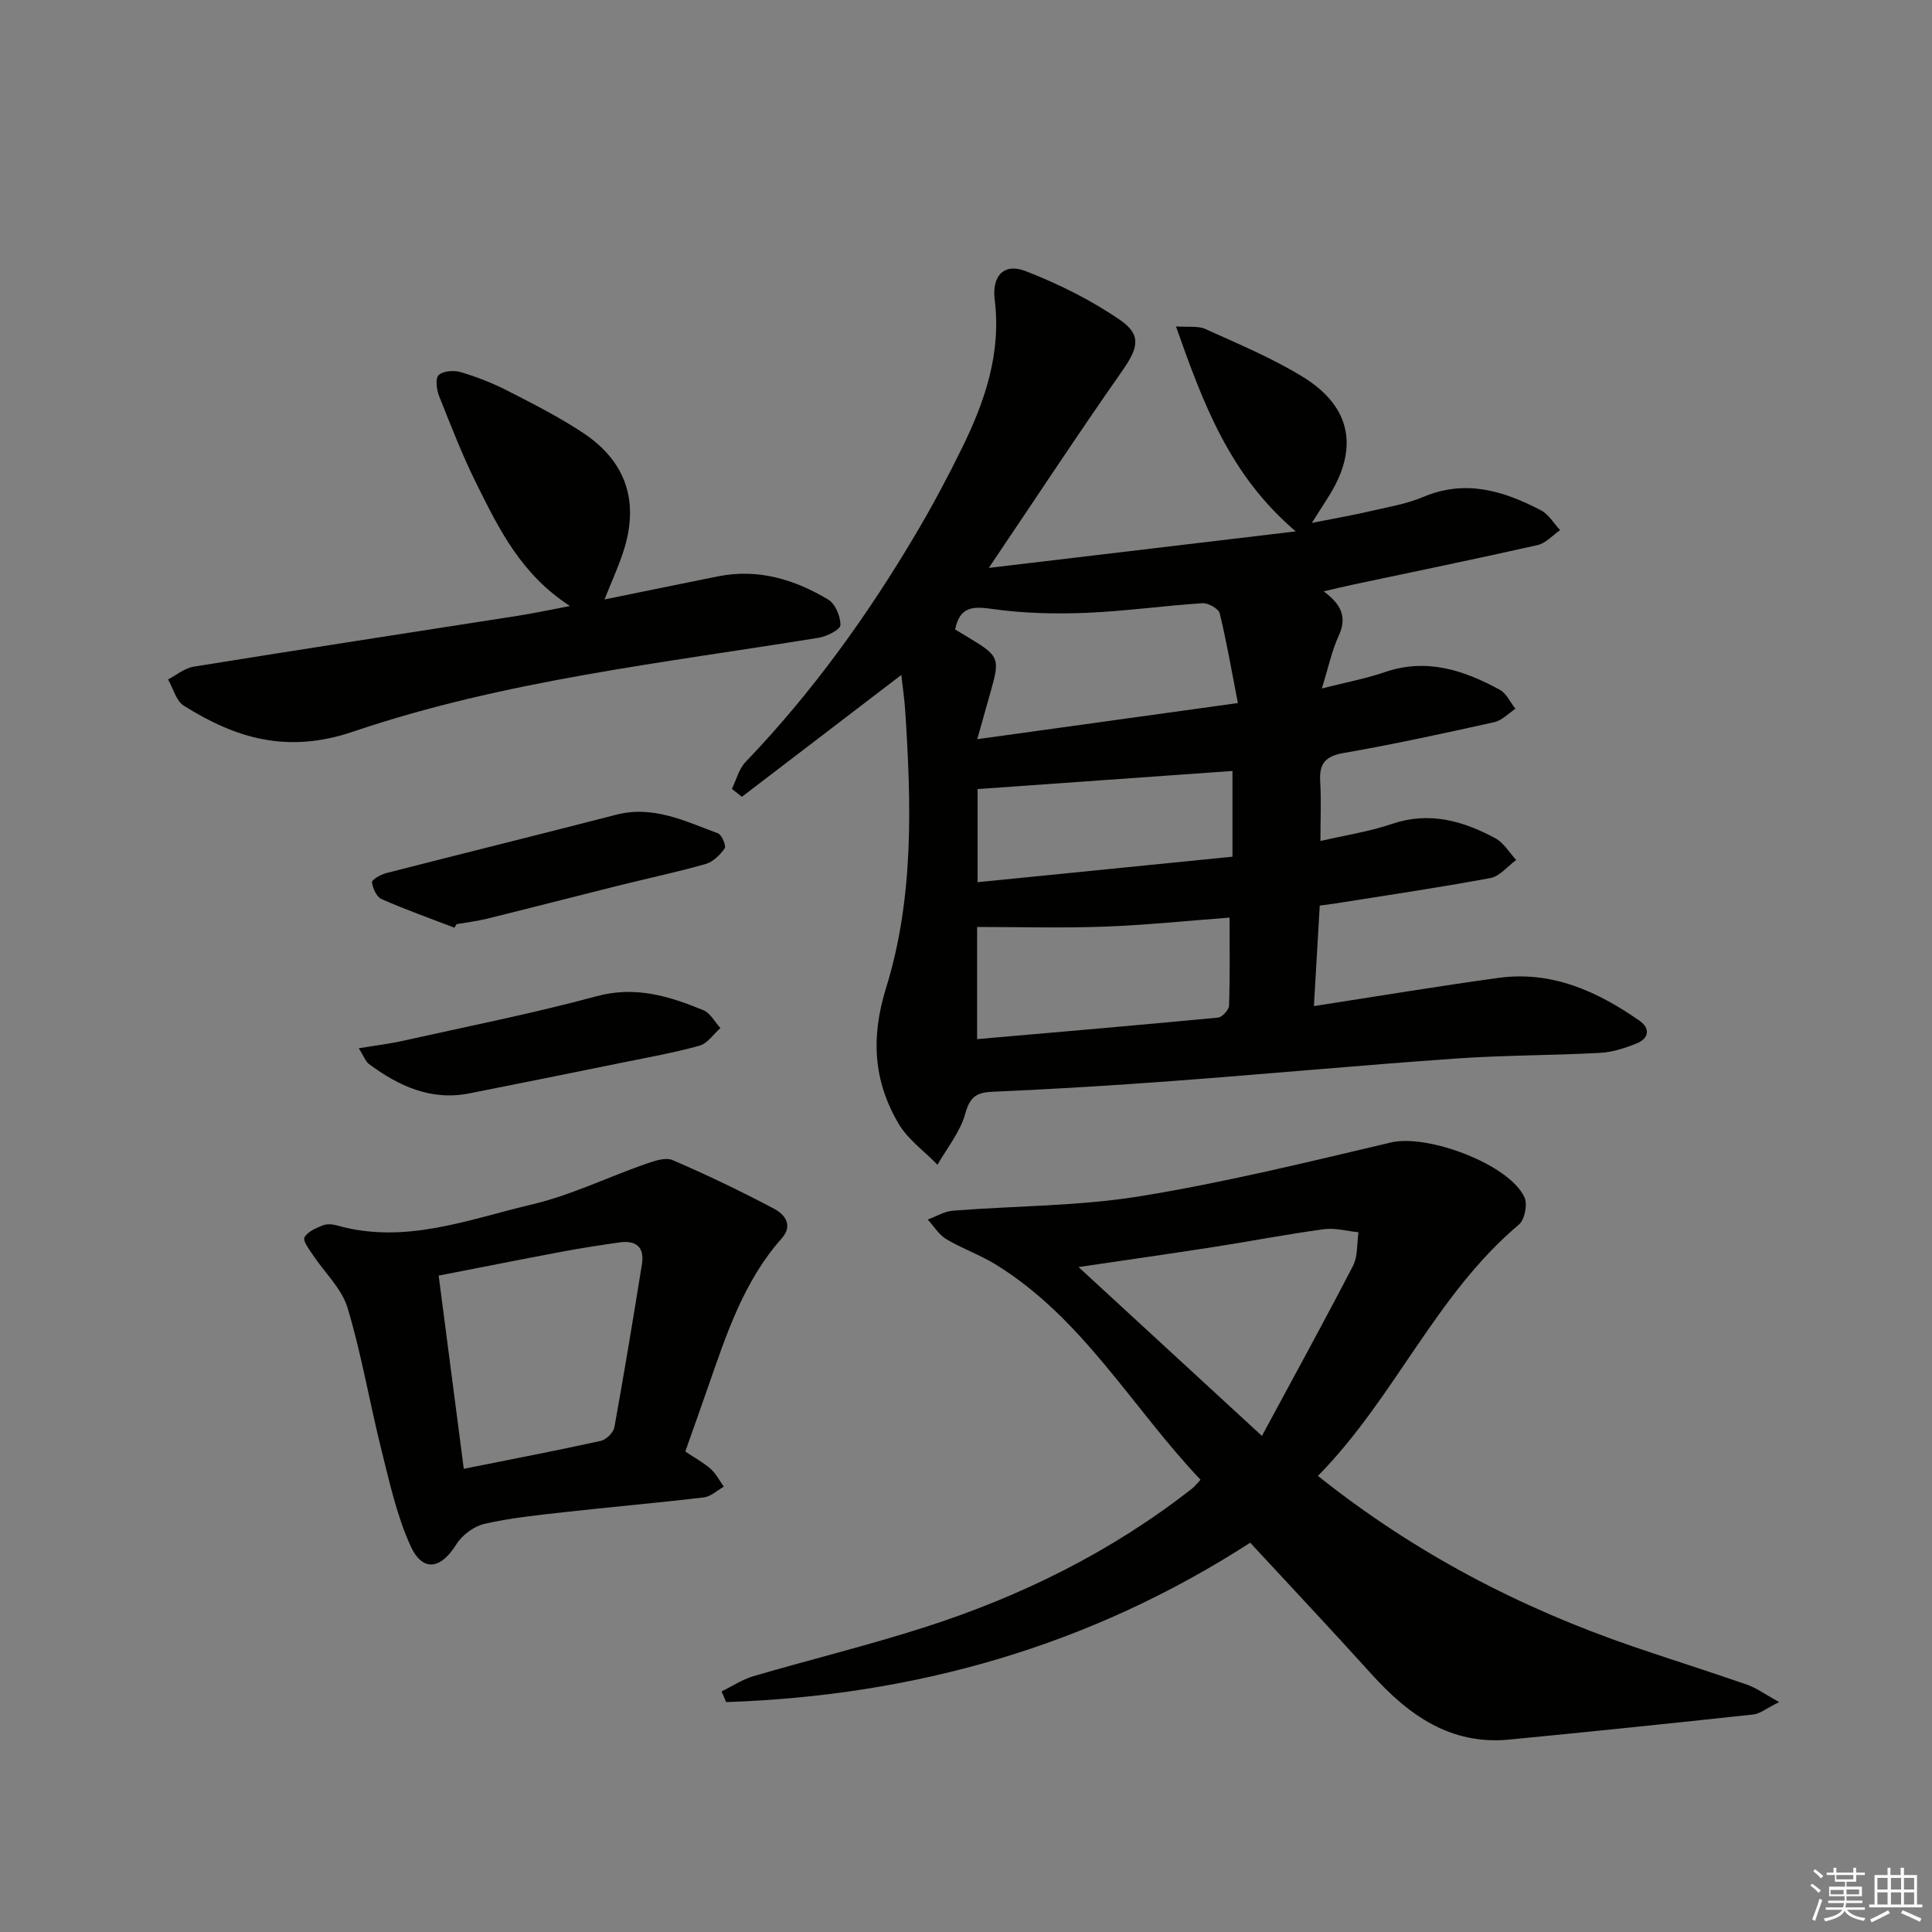 <svg enable-background="new 0 0 400 400" viewBox="0 0 400 400" xmlns="http://www.w3.org/2000/svg"><rect x="0" y="0" width="400" height="400" fill="#808080" stroke="none"/><g fill="#010100"><path d="m272.03 208.3c13.41-2.07 25.79-4.14 38.23-5.84 11.02-1.51 20.48 2.78 29.24 8.91 2.14 1.5 1.93 3.6-.56 4.62-2.41.98-5.02 1.85-7.59 1.99-9.96.54-19.97.48-29.92 1.18-19.56 1.37-39.09 3.19-58.64 4.65-12.43.93-24.88 1.68-37.33 2.23-3.4.15-4.68 1.14-5.63 4.59-1.04 3.75-3.75 7.03-5.73 10.52-2.75-2.83-6.17-5.26-8.1-8.56-5.15-8.82-5.74-17.77-2.54-28.08 5.78-18.62 5.22-38.1 3.95-57.43-.16-2.44-.53-4.86-.8-7.34-11.1 8.49-22.06 16.86-33.01 25.23-.69-.55-1.38-1.09-2.07-1.64.92-1.87 1.45-4.13 2.83-5.57 13.78-14.37 25.32-30.4 35.41-47.5 3.38-5.72 6.51-11.61 9.44-17.58 4.72-9.63 8.11-19.54 6.73-30.64-.62-5.02 2.02-7.62 6.38-5.92 6.86 2.67 13.64 6.02 19.68 10.2 4.5 3.12 3.53 5.91.31 10.52-9.11 13-17.83 26.27-27.59 40.74 21.67-2.58 41.82-4.97 63.55-7.56-13.75-11.72-19.15-26.47-24.8-42.44 2.54.19 4.56-.16 6.1.54 6.8 3.09 13.77 5.98 20.11 9.87 10.19 6.24 11.73 14.98 5.23 25.07-.89 1.38-1.76 2.78-3.3 5.2 4.66-.92 8.4-1.57 12.1-2.43 3.71-.86 7.55-1.5 11.03-2.97 8.72-3.67 16.61-1.22 24.3 2.79 1.6.84 2.66 2.72 3.97 4.11-1.56 1.06-2.98 2.72-4.7 3.1-12.78 2.88-25.61 5.51-38.43 8.23-1.75.37-3.49.8-5.83 1.34 3.4 2.52 4.98 5.14 3.15 9.11-1.44 3.12-2.15 6.58-3.53 11 4.87-1.24 9.05-2.02 13.03-3.38 8.64-2.97 16.36-.42 23.81 3.65 1.39.76 2.18 2.6 3.25 3.94-1.46.95-2.8 2.42-4.39 2.77-10.36 2.3-20.73 4.56-31.18 6.38-3.81.66-5.08 2.2-4.86 5.89.24 3.93.05 7.88.05 12.33 5.18-1.2 10.13-1.94 14.79-3.53 7.76-2.64 14.72-.65 21.44 2.97 1.74.94 2.88 2.96 4.3 4.49-1.77 1.29-3.39 3.38-5.34 3.74-10.76 2-21.59 3.59-32.4 5.31-.8.13-1.61.22-2.93.39-.37 6.6-.75 13.08-1.21 20.81zm-69.7-55.26c18.47-2.56 35.76-4.96 53.96-7.48-1.31-6.75-2.33-12.71-3.76-18.57-.24-.97-2.38-2.18-3.57-2.1-8.1.52-16.17 1.68-24.28 2-6.42.25-12.94.09-19.29-.82-4.1-.59-6.68-.41-7.64 4.25.97.59 1.93 1.18 2.91 1.76 6.21 3.73 6.41 4.25 4.43 11.17-.8 2.85-1.6 5.69-2.76 9.79zm-.03 62.1c16.94-1.48 33.42-2.88 49.88-4.46.87-.08 2.25-1.6 2.28-2.48.2-5.91.11-11.83.11-18.22-8.78.66-17.33 1.55-25.9 1.87-8.71.32-17.43.07-26.37.07zm52.87-37.77c0-6.39 0-12.13 0-17.75-17.6 1.25-35 2.49-52.77 3.75v19.28c17.66-1.77 34.88-3.49 52.77-5.28z"/><path d="m272.86 305.57c20.09 16.01 41.8 27.28 65.26 35.33 7.85 2.69 15.77 5.17 23.61 7.9 1.92.67 3.63 1.94 6.63 3.6-2.64 1.29-3.96 2.42-5.38 2.57-16.83 1.82-33.66 3.56-50.51 5.19-12.17 1.18-20.85-5.07-28.53-13.57-8.25-9.13-16.68-18.09-25.1-27.19-33.31 21.5-69.6 31.69-108.49 33-.32-.74-.64-1.47-.96-2.21 2.18-1.06 4.26-2.46 6.55-3.14 11.78-3.45 23.72-6.37 35.4-10.11 20.09-6.43 38.81-15.69 55.49-28.77.5-.4.9-.93 1.73-1.8-14.2-14.97-24.39-33.51-42.49-44.62-3.23-1.98-6.9-3.25-10.15-5.2-1.54-.92-2.57-2.67-3.84-4.05 1.73-.64 3.43-1.7 5.2-1.84 12.92-1.02 26.01-.92 38.75-2.99 17.47-2.84 34.73-7.07 51.98-11.14 7.48-1.77 24.39 4.44 27.62 11.36.67 1.45.04 4.65-1.16 5.65-17.25 14.52-25.74 35.93-41.61 52.03zm-11.59-8.28c6.57-12.2 12.86-23.63 18.85-35.21 1.03-1.98.79-4.61 1.14-6.95-2.38-.24-4.82-.95-7.13-.64-7.69 1.04-15.32 2.52-23 3.71-8.91 1.39-17.83 2.65-27.83 4.13 12.83 11.81 24.85 22.88 37.97 34.96z"/><path d="m141.88 300.52c2.02 1.36 3.8 2.31 5.27 3.61 1.11.99 1.82 2.43 2.71 3.67-1.37.77-2.69 2.05-4.13 2.22-9.72 1.15-19.48 2-29.21 3.09-5.44.61-10.93 1.17-16.25 2.4-2.19.51-4.62 2.34-5.82 4.27-3.2 5.13-6.97 5.77-9.47.25-2.83-6.24-4.33-13.13-6.01-19.84-2.45-9.78-4.11-19.78-7.01-29.41-1.21-4.01-4.77-7.31-7.19-10.97-.76-1.16-2.11-2.89-1.73-3.62.6-1.17 2.33-1.9 3.73-2.47.85-.35 2.03-.28 2.96-.02 14.06 4.02 27.21-1.22 40.43-4.34 8.01-1.89 15.58-5.6 23.41-8.34 1.8-.63 4.17-1.48 5.68-.83 7.14 3.06 14.15 6.44 21.02 10.07 2.18 1.15 4.01 3.39 1.57 6.14-7.94 8.95-11.51 20.05-15.34 31.03-1.46 4.21-2.97 8.42-4.62 13.09zm-45.86 3.58c9.95-1.99 19.18-3.76 28.37-5.78 1.12-.25 2.61-1.71 2.81-2.82 2.04-11.24 3.9-22.52 5.71-33.8.57-3.53-1.27-4.96-4.65-4.47-3.93.56-7.86 1.16-11.76 1.89-8.42 1.58-16.82 3.26-25.68 4.98 1.76 13.54 3.45 26.61 5.2 40z"/><path d="m118.01 125.47c-10.1-6.53-14.65-15.87-19.24-25.07-2.96-5.93-5.37-12.15-7.83-18.32-.54-1.35-.86-3.7-.13-4.41.9-.88 3.15-1.04 4.56-.63 3.32.98 6.6 2.26 9.68 3.84 5.32 2.72 10.68 5.44 15.65 8.73 9.05 5.99 11.73 14.44 8.3 24.77-1.02 3.08-2.38 6.05-3.84 9.73 8.28-1.69 15.88-3.25 23.48-4.78 8.29-1.66 15.86.62 22.84 4.81 1.46.88 2.56 3.5 2.52 5.28-.03.94-2.8 2.34-4.49 2.62-32.39 5.25-65.21 8.86-96.38 19.43-13.61 4.62-24.22 1.44-35.06-5.35-1.6-1-2.21-3.6-3.28-5.45 1.75-.91 3.42-2.34 5.28-2.64 22.43-3.62 44.89-7.06 67.34-10.57 3.21-.51 6.39-1.2 10.6-1.99z"/><path d="m94.08 192.07c-5.04-1.94-10.14-3.74-15.07-5.92-1.04-.46-1.86-2.24-1.99-3.5-.06-.53 1.83-1.59 2.97-1.89 15.85-4.07 31.75-7.99 47.59-12.08 7.67-1.98 14.29 1.34 21.06 3.85.8.3 1.75 2.6 1.4 3.11-.95 1.37-2.42 2.81-3.96 3.25-6.04 1.71-12.2 3.01-18.29 4.53-8.99 2.24-17.96 4.57-26.96 6.79-2.07.51-4.21.76-6.31 1.13-.16.24-.3.49-.44.73z"/><path d="m74.28 217.03c3.48-.58 6.32-.91 9.09-1.53 13.4-2.99 26.89-5.66 40.14-9.24 8.05-2.18 15.06-.02 22.13 2.9 1.43.59 2.36 2.43 3.51 3.69-1.43 1.26-2.66 3.18-4.31 3.64-5.25 1.47-10.64 2.42-15.99 3.51-10.55 2.15-21.1 4.28-31.66 6.37-7.96 1.58-14.61-1.5-20.78-6.06-.71-.52-1.04-1.56-2.13-3.28z"/></g><path d="m374.8 390.4.4-.4c.7.5 1.3 1 1.8 1.4l-.5.5c-.5-.6-1.1-1.1-1.7-1.5zm1 7.3-.6-.3c.5-1.4 1.1-2.8 1.5-4.3.2.1.4.2.6.3-.5 1.3-1 2.8-1.5 4.3zm-.4-10.3.4-.4c.4.3 1 .8 1.7 1.4l-.5.5c-.4-.5-1-1-1.6-1.5zm2.5.3h1.7v-1h.6v1h3.5v-1h.6v1h1.8v.5h-1.8v1.4h-2v1h3.2v2h-3.2v.9h3.3v.5h-3.4c0 .3-.1.6-.1.9h4v.5h-3.7c.7.9 1.9 1.5 3.8 1.7-.1.2-.2.4-.3.6-2.1-.4-3.5-1.1-4-2.1-.4 1-1.8 1.7-4 2.2-.1-.2-.2-.4-.3-.6 2.1-.4 3.4-1 3.8-1.8h-3.4v-.5h3.6c.1-.3.1-.6.2-.9h-3.3v-.5h3.4c0-.3 0-.6 0-.9h-3.2v-2h3.3v-1h-2.1v-1.4h-1.7v-.5zm1.1 3.5v1h2.7c0-.3 0-.4 0-.4 0-.1 0-.2 0-.2 0-.1 0-.2 0-.3h-2.7zm1.2-3v.9h3.5v-.9zm4.7 3h-2.6v.6.4h2.6z" fill="#fafafb"/><path d="m393.6 386.7h.6v1.5h2.7v6.1h1.1v.6h-11v-.6h1.1v-6.1h2.7v-1.5h.6v1.5h2.1v-1.5zm-2.7 8.8.4.6c-1.2.6-2.5 1.3-3.8 1.9-.1-.2-.2-.4-.3-.6 1.2-.6 2.5-1.2 3.7-1.9zm-2.2-6.7v2.4h2.1v-2.4zm0 3v2.5h2.1v-2.5zm2.8-3v2.4h2.1v-2.4zm0 3v2.5h2.1v-2.5zm6 6.1c-1.4-.7-2.7-1.3-3.9-1.8l.3-.6c1.5.6 2.7 1.2 3.9 1.7zm-1.2-9.1h-2.1v2.4h2.1zm-2.1 3v2.5h2.1v-2.5z" fill="#fafafb"/></svg>